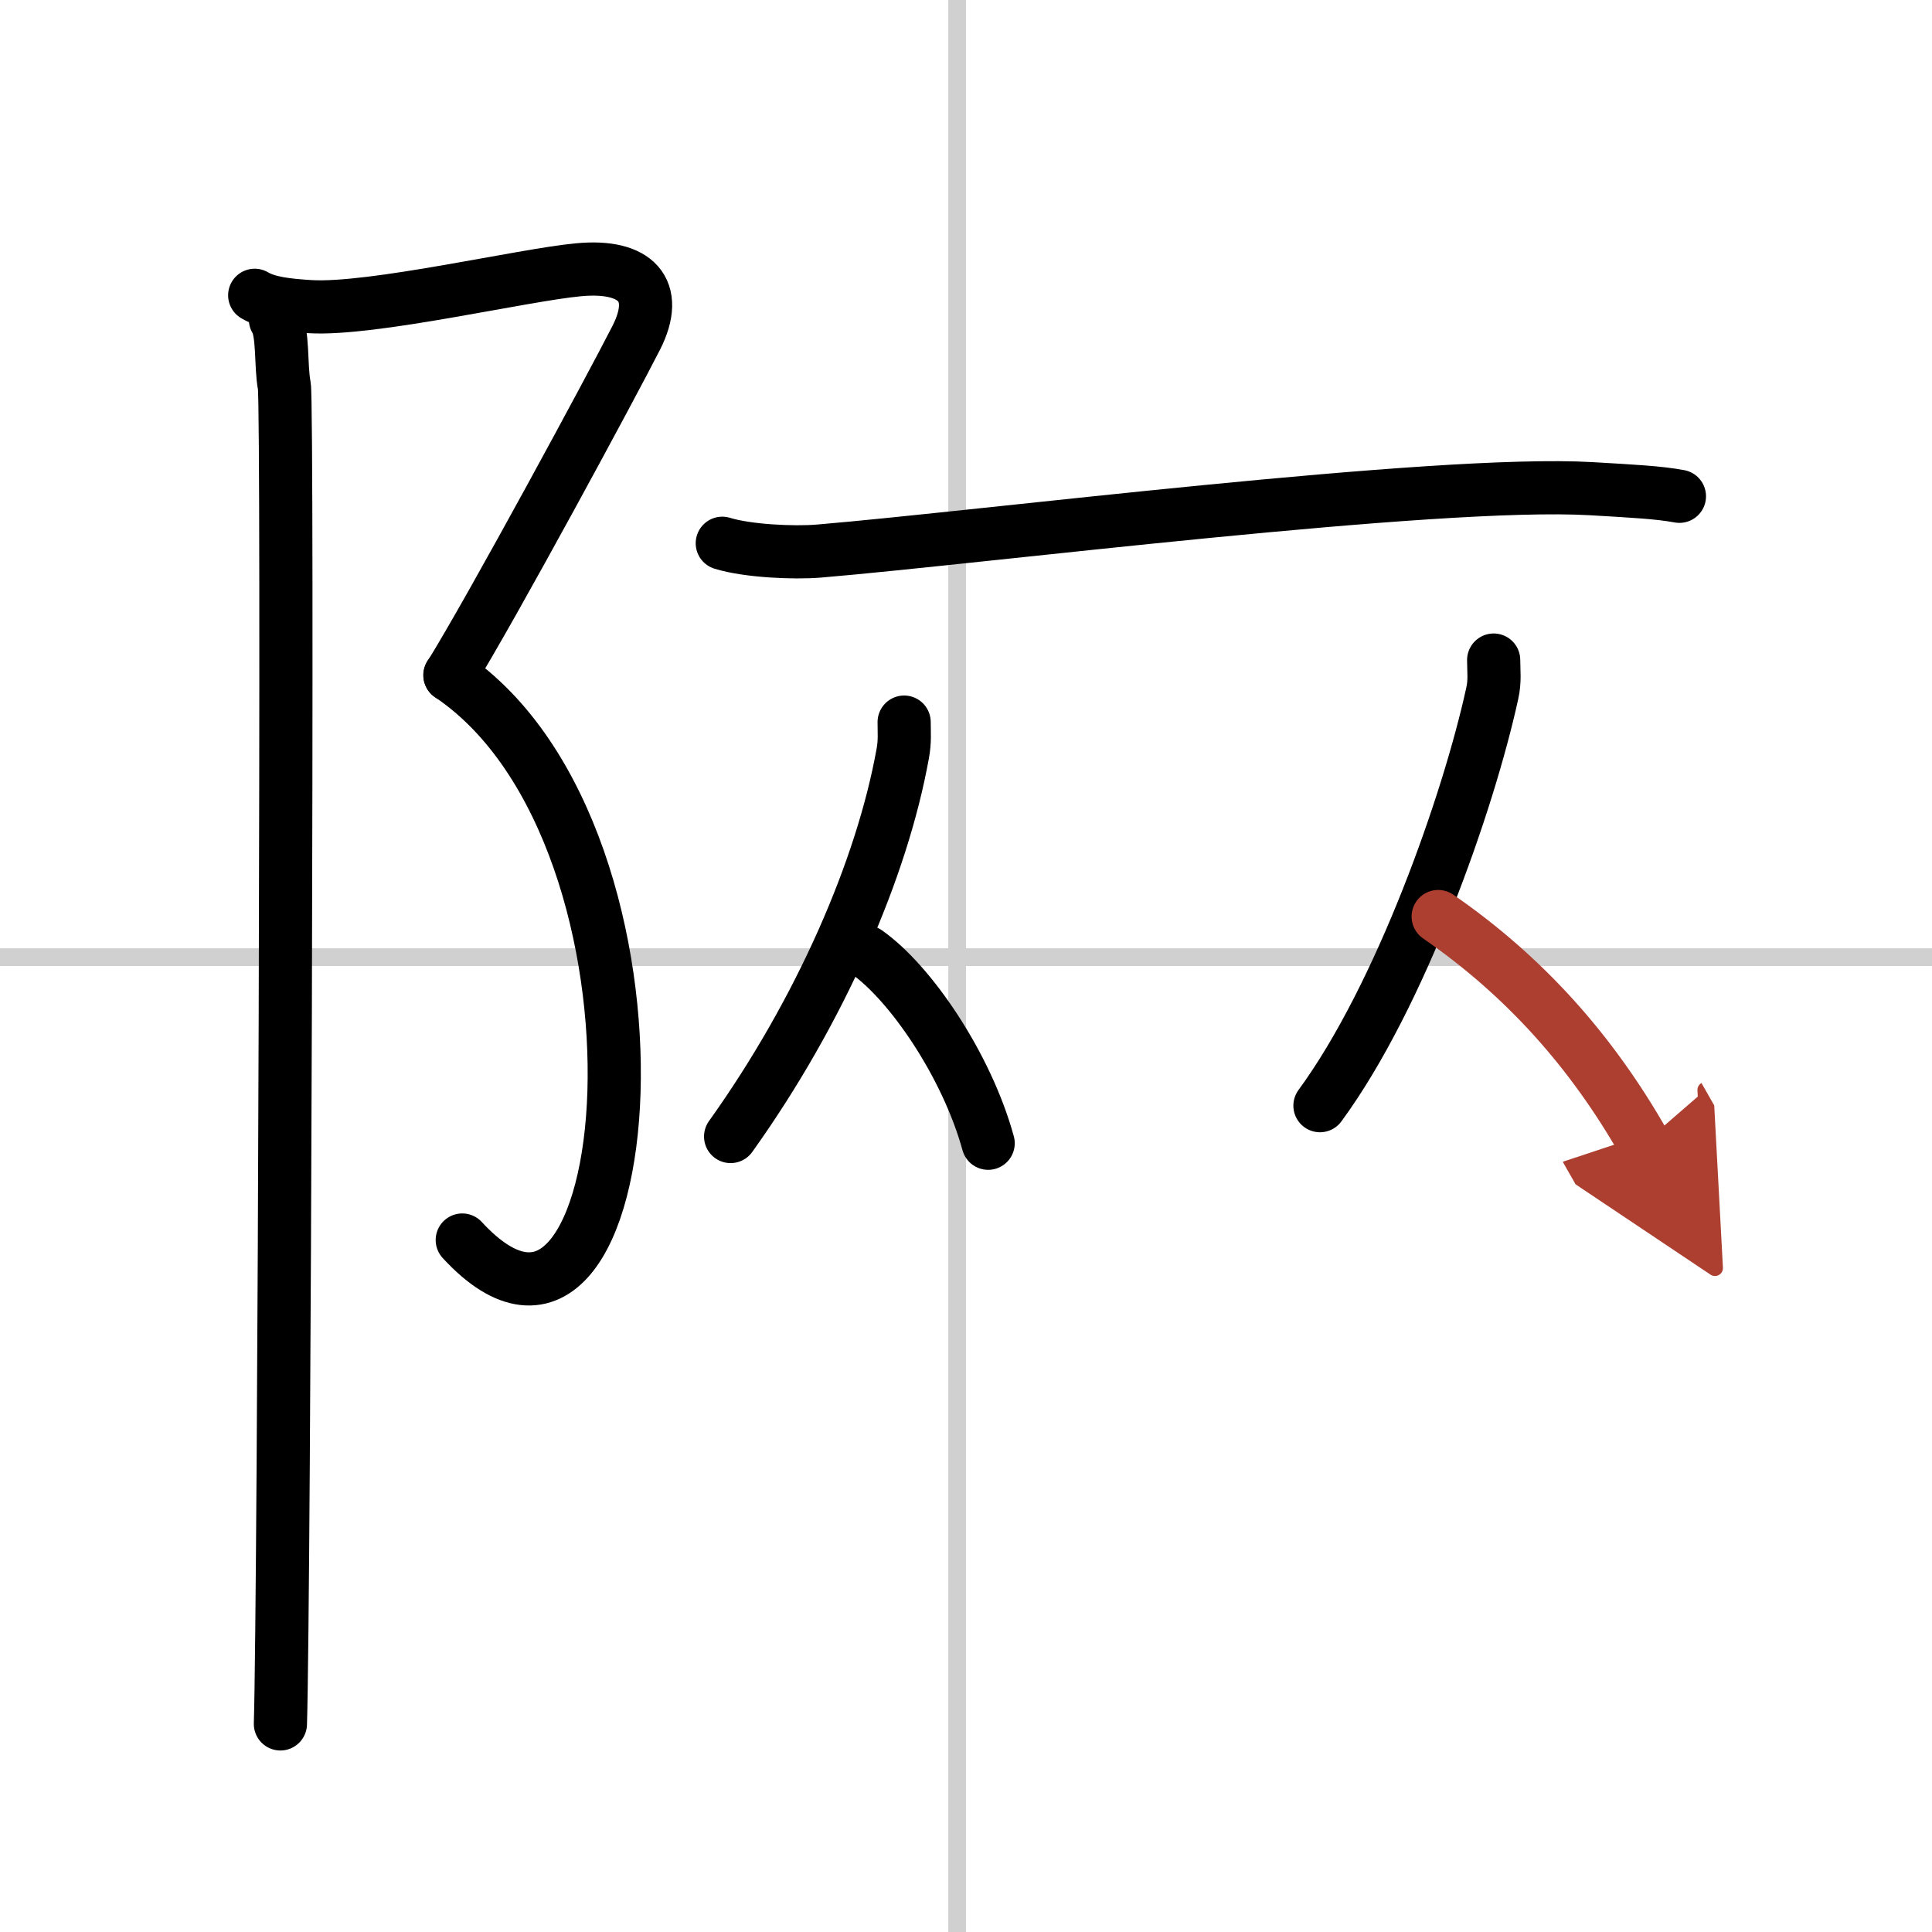 <svg width="400" height="400" viewBox="0 0 109 109" xmlns="http://www.w3.org/2000/svg"><defs><marker id="a" markerWidth="4" orient="auto" refX="1" refY="5" viewBox="0 0 10 10"><polyline points="0 0 10 5 0 10 1 5" fill="#ad3f31" stroke="#ad3f31"/></marker></defs><g fill="none" stroke="#000" stroke-linecap="round" stroke-linejoin="round" stroke-width="3"><rect width="100%" height="100%" fill="#fff" stroke="#fff"/><line x1="54" x2="54" y2="109" stroke="#d0d0d0" stroke-width="1"/><line x2="109" y1="54" y2="54" stroke="#d0d0d0" stroke-width="1"/><path d="m14.37 16.66c0.74 0.44 1.84 0.56 3.13 0.64 3.5 0.21 12-1.79 15.14-2.08 3.25-0.31 4.62 1.15 3.26 3.83s-8.13 15.21-10.51 19.05"/><path d="m25.38 38.09c13.59 9.16 10.87 42.91 0.7 31.87"/><path d="m15.54 18.03c0.46 0.72 0.28 2.59 0.5 3.74s0 68.3-0.22 75.49"/><path d="m40.75 30.65c1.42 0.44 4.04 0.56 5.46 0.44 9.08-0.76 34.76-4.02 43.55-3.52 2.37 0.14 3.8 0.21 4.99 0.43"/><path d="m51.01 40.74c0 0.59 0.05 1.09-0.08 1.78-1.16 6.45-4.62 14.48-9.71 21.6"/><path d="m48.89 53.71c2.48 1.74 5.65 6.39 6.86 10.79"/><path d="m84.27 37.24c0 0.63 0.08 1.17-0.08 1.88-1.34 6.14-5.17 17.06-9.72 23.26"/><path d="m81.14 51.71c4.91 3.39 8.68 7.64 11.61 12.79" marker-end="url(#a)" stroke="#ad3f31"/></g></svg>
